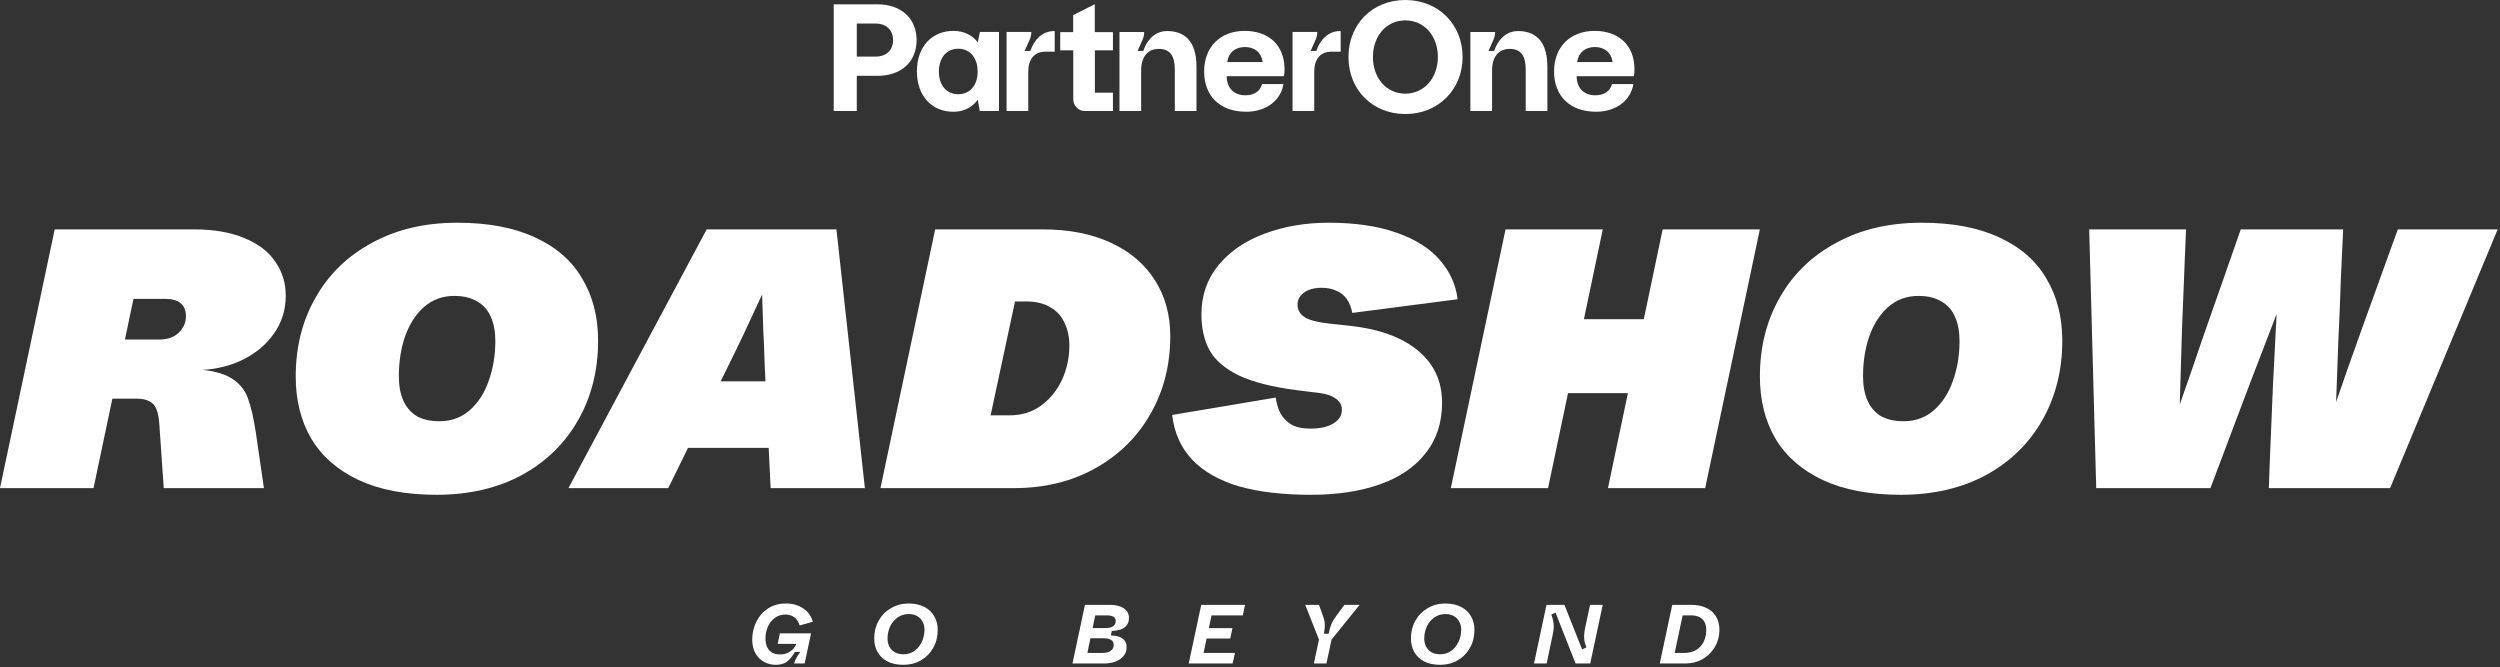 <svg width="892" height="238" viewBox="0 0 892 238" fill="none" xmlns="http://www.w3.org/2000/svg">
<rect x="0" y="0" width="892" height="238" fill="#333333" stroke="none"/>
<path d="M745.423 81.843H779.979L779.583 91.207C779.232 100 778.88 108.837 778.528 117.718C778.264 126.511 778.001 135.392 777.737 144.36C781.342 134.073 783.98 126.423 785.65 121.411C787.409 116.399 790.047 108.881 793.564 98.857L799.499 81.843H836.034L835.243 98.989C834.891 109.101 834.583 116.619 834.319 121.543C834.143 126.379 833.88 133.677 833.528 143.437C836.518 134.732 839.551 126.115 842.629 117.586C845.706 109.057 848.784 100.528 851.861 91.999L855.554 81.843H891.166L852.784 174.168H809.523L809.919 163.221C810.271 154.78 810.622 146.339 810.974 137.898C811.414 129.369 811.853 120.751 812.293 112.046C809.04 120.488 805.83 128.841 802.665 137.106C799.587 145.284 796.466 153.549 793.3 161.902L788.684 174.168H747.929L745.423 81.843Z" fill="white"/>
<path d="M678.187 176.542C667.196 176.542 657.919 174.784 650.357 171.267C642.884 167.75 637.256 162.825 633.475 156.495C629.782 150.164 627.936 142.778 627.936 134.336C627.936 123.785 630.31 114.377 635.058 106.111C639.806 97.758 646.533 91.251 655.238 86.591C663.943 81.843 674.054 79.469 685.573 79.469C696.652 79.469 705.929 81.227 713.403 84.744C720.877 88.174 726.46 93.054 730.153 99.385C733.934 105.715 735.825 113.102 735.825 121.543C735.825 132.094 733.451 141.547 728.702 149.9C723.954 158.253 717.228 164.804 708.523 169.552C699.818 174.212 689.706 176.542 678.187 176.542ZM679.242 150.296C683.463 150.296 687.068 148.977 690.058 146.339C693.047 143.701 695.289 140.228 696.784 135.919C698.367 131.523 699.158 126.775 699.158 121.675C699.158 118.333 698.631 115.476 697.575 113.102C696.52 110.64 694.894 108.793 692.695 107.562C690.497 106.243 687.771 105.584 684.518 105.584C680.297 105.584 676.692 106.903 673.703 109.54C670.801 112.09 668.559 115.564 666.976 119.96C665.481 124.269 664.734 129.017 664.734 134.205C664.734 137.634 665.262 140.535 666.317 142.91C667.372 145.284 668.955 147.13 671.065 148.449C673.263 149.68 675.989 150.296 679.242 150.296Z" fill="white"/>
<path d="M537.178 81.843H571.867L565.14 113.893H586.507L593.233 81.843H627.921L608.401 174.168H573.713L580.835 140.272H559.469L552.346 174.168H517.658L537.178 81.843Z" fill="white"/>
<path d="M467.839 176.542C457.727 176.542 449.11 175.531 441.988 173.509C434.954 171.399 429.414 168.233 425.369 164.013C421.325 159.704 418.951 154.384 418.247 148.053L455.177 141.854C455.529 144.404 456.232 146.515 457.288 148.185C458.431 149.856 459.838 151.087 461.508 151.878C463.179 152.582 465.157 152.933 467.443 152.933C471.049 152.933 473.818 152.318 475.753 151.087C477.775 149.856 478.786 148.229 478.786 146.207C478.786 144.624 478.127 143.349 476.808 142.382C475.489 141.327 473.598 140.623 471.136 140.272L462.695 139.217C453.902 138.073 447 136.315 441.988 133.941C436.976 131.479 433.503 128.489 431.568 124.972C429.634 121.367 428.667 117.102 428.667 112.178C428.667 105.408 430.689 99.56 434.734 94.636C438.779 89.712 444.23 85.975 451.089 83.425C458.035 80.788 465.685 79.469 474.038 79.469C483.534 79.469 491.624 80.656 498.307 83.03C505.077 85.404 510.221 88.657 513.738 92.79C517.343 96.923 519.454 101.583 520.069 106.771L482.479 111.651C482.128 109.628 481.468 107.958 480.501 106.639C479.534 105.32 478.303 104.353 476.808 103.737C475.313 103.034 473.555 102.682 471.532 102.682C469.774 102.682 468.235 102.946 466.916 103.473C465.685 104.001 464.718 104.704 464.014 105.584C463.311 106.463 462.959 107.474 462.959 108.617C462.959 110.64 463.838 112.178 465.597 113.233C467.356 114.289 470.301 115.036 474.434 115.476L481.82 116.267C492.195 117.41 500.241 120.356 505.956 125.104C511.672 129.852 514.53 136.051 514.53 143.701C514.53 150.823 512.551 156.846 508.594 161.77C504.725 166.694 499.274 170.387 492.239 172.849C485.205 175.311 477.072 176.542 467.839 176.542Z" fill="white"/>
<path d="M333.67 81.843H372.051C381.371 81.843 389.461 83.425 396.319 86.591C403.178 89.756 408.409 94.197 412.015 99.912C415.708 105.628 417.554 112.31 417.554 119.96C417.554 130.248 415.18 139.524 410.432 147.79C405.772 155.967 399.177 162.43 390.648 167.178C382.207 171.838 372.534 174.168 361.631 174.168H314.149L333.67 81.843ZM360.312 148.185C364.533 148.185 368.226 147.042 371.391 144.756C374.645 142.382 377.151 139.305 378.909 135.524C380.668 131.743 381.547 127.654 381.547 123.257C381.547 120.268 380.976 117.586 379.833 115.212C378.777 112.838 377.107 110.991 374.821 109.672C372.534 108.266 369.677 107.562 366.247 107.562H362.159L353.454 148.185H360.312Z" fill="white"/>
<path d="M252.145 81.843H298.439L308.595 174.168H274.962L272.852 130.38C272.676 124.664 272.5 120.4 272.324 117.586C272.237 114.772 272.105 110.596 271.929 105.056C269.906 109.453 267.884 113.805 265.862 118.114C263.839 122.422 261.729 126.775 259.531 131.171L238.428 174.168H202.816L252.145 81.843ZM244.363 136.051H286.437L290.394 159.792H230.646L244.363 136.051Z" fill="white"/>
<path d="M155.763 176.542C144.772 176.542 135.496 174.784 127.934 171.267C120.46 167.75 114.832 162.825 111.051 156.495C107.358 150.164 105.512 142.778 105.512 134.336C105.512 123.785 107.886 114.377 112.634 106.111C117.382 97.758 124.109 91.251 132.814 86.591C141.519 81.843 151.631 79.469 163.149 79.469C174.228 79.469 183.505 81.227 190.979 84.744C198.453 88.174 204.036 93.054 207.729 99.385C211.51 105.715 213.401 113.102 213.401 121.543C213.401 132.094 211.027 141.547 206.279 149.9C201.53 158.253 194.804 164.804 186.099 169.552C177.394 174.212 167.282 176.542 155.763 176.542ZM156.818 150.296C161.039 150.296 164.644 148.977 167.634 146.339C170.623 143.701 172.865 140.228 174.36 135.919C175.943 131.523 176.734 126.775 176.734 121.675C176.734 118.333 176.207 115.476 175.152 113.102C174.096 110.64 172.47 108.793 170.272 107.562C168.073 106.243 165.348 105.584 162.094 105.584C157.874 105.584 154.268 106.903 151.279 109.54C148.377 112.09 146.135 115.564 144.552 119.96C143.057 124.269 142.31 129.017 142.31 134.205C142.31 137.634 142.838 140.535 143.893 142.91C144.948 145.284 146.531 147.13 148.641 148.449C150.839 149.68 153.565 150.296 156.818 150.296Z" fill="white"/>
<path d="M19.52 81.843H69.244C76.367 81.843 82.39 82.898 87.314 85.008C92.238 87.031 95.887 89.844 98.261 93.449C100.723 96.967 101.954 100.967 101.954 105.452C101.954 110.552 100.547 115.08 97.733 119.037C95.007 122.906 91.358 125.983 86.786 128.269C82.302 130.468 77.466 131.699 72.278 131.962C77.114 132.49 80.763 133.633 83.225 135.392C85.775 137.15 87.534 139.436 88.501 142.25C89.556 145.064 90.479 149.065 91.27 154.252L94.172 174.168H58.429L56.846 151.351C56.67 148.977 56.319 147.174 55.791 145.943C55.264 144.624 54.428 143.701 53.285 143.173C52.23 142.558 50.691 142.25 48.669 142.25H40.096L33.369 174.168H0L19.52 81.843ZM56.714 121.147C59.704 121.147 62.034 120.356 63.705 118.773C65.463 117.102 66.343 115.124 66.343 112.838C66.343 110.815 65.727 109.277 64.496 108.222C63.265 107.166 61.419 106.639 58.956 106.639H47.614L44.58 121.147H56.714Z" fill="white"/>
<path d="M596.659 215.805H603.385C605.418 215.805 607.192 216.154 608.707 216.852C610.222 217.529 611.398 218.546 612.235 219.901C613.072 221.236 613.49 222.861 613.49 224.774C613.49 226.907 612.972 228.89 611.936 230.723C610.899 232.557 609.444 234.022 607.571 235.118C605.697 236.195 603.565 236.733 601.173 236.733H592.204L596.659 215.805ZM600.994 232.966C602.648 232.966 604.063 232.607 605.239 231.889C606.415 231.152 607.302 230.165 607.9 228.93C608.498 227.674 608.797 226.289 608.797 224.774C608.797 223.658 608.587 222.711 608.169 221.934C607.75 221.157 607.132 220.569 606.315 220.17C605.518 219.771 604.541 219.572 603.385 219.572H600.366L597.526 232.966H600.994Z" fill="white"/>
<path d="M551.79 215.805H558.187L564.496 231.71L566.05 230.963C565.791 230.365 565.582 229.757 565.422 229.139C565.283 228.521 565.213 227.804 565.213 226.986C565.213 226.149 565.323 225.233 565.542 224.236L567.336 215.805H571.85L567.395 236.733H562.164L555.018 218.586L553.494 219.243C553.892 220.22 554.161 221.256 554.301 222.352C554.44 223.449 554.361 224.724 554.062 226.179L551.849 236.733H547.335L551.79 215.805Z" fill="white"/>
<path d="M513.854 237.211C511.602 237.211 509.688 236.803 508.114 235.985C506.559 235.148 505.383 234.022 504.586 232.607C503.809 231.172 503.42 229.568 503.42 227.794C503.42 225.462 503.948 223.349 505.004 221.456C506.081 219.542 507.556 218.047 509.429 216.971C511.303 215.875 513.395 215.327 515.707 215.327C517.92 215.327 519.803 215.745 521.358 216.583C522.932 217.4 524.108 218.526 524.886 219.961C525.683 221.376 526.081 222.97 526.081 224.744C526.081 227.096 525.553 229.219 524.497 231.112C523.441 233.006 521.976 234.5 520.102 235.597C518.249 236.673 516.166 237.211 513.854 237.211ZM513.854 233.444C515.329 233.444 516.634 233.046 517.77 232.248C518.906 231.431 519.783 230.355 520.401 229.019C521.039 227.664 521.358 226.219 521.358 224.684C521.358 223.608 521.129 222.652 520.67 221.814C520.232 220.957 519.584 220.29 518.727 219.811C517.89 219.333 516.883 219.094 515.707 219.094C514.232 219.094 512.917 219.502 511.761 220.32C510.625 221.117 509.738 222.183 509.1 223.519C508.482 224.854 508.173 226.289 508.173 227.824C508.173 228.9 508.393 229.867 508.831 230.724C509.29 231.581 509.937 232.248 510.774 232.727C511.631 233.205 512.658 233.444 513.854 233.444Z" fill="white"/>
<path d="M470.61 228.212L465.707 215.805H470.61L472.075 219.871C472.474 221.007 472.683 222.014 472.703 222.891C472.723 223.768 472.613 224.844 472.374 226.119H474.048C474.327 224.784 474.636 223.688 474.975 222.831C475.314 221.954 475.902 220.947 476.739 219.811L479.699 215.805H485.11L475.095 228.212L473.271 236.733H468.786L470.61 228.212Z" fill="white"/>
<path d="M428.596 215.805H444.232L443.425 219.572H432.273L431.317 224.116H439.748L438.94 227.824H430.51L429.433 232.966H440.615L439.807 236.733H424.142L428.596 215.805Z" fill="white"/>
<path d="M387.115 215.805H395.874C397.27 215.805 398.485 215.985 399.522 216.343C400.558 216.702 401.365 217.23 401.943 217.928C402.521 218.605 402.81 219.433 402.81 220.409C402.81 221.565 402.521 222.492 401.943 223.19C401.385 223.867 400.648 224.356 399.731 224.655C398.814 224.934 397.798 225.093 396.682 225.133L396.353 226.717C397.469 226.757 398.445 226.917 399.283 227.196C400.12 227.475 400.777 227.933 401.256 228.571C401.734 229.189 401.973 229.986 401.973 230.963C401.973 232.139 401.614 233.165 400.897 234.042C400.199 234.899 399.233 235.567 397.997 236.045C396.781 236.503 395.406 236.733 393.871 236.733H382.66L387.115 215.805ZM393.423 232.966C394.26 232.966 394.968 232.846 395.546 232.607C396.143 232.368 396.592 232.039 396.891 231.62C397.21 231.202 397.369 230.704 397.369 230.126C397.369 229.269 397.05 228.661 396.413 228.302C395.775 227.923 394.938 227.734 393.901 227.734H389.058L387.982 232.966H393.423ZM394.708 224.086C395.426 224.086 396.034 223.987 396.532 223.788C397.05 223.588 397.439 223.299 397.698 222.921C397.957 222.542 398.087 222.103 398.087 221.605C398.087 220.868 397.818 220.349 397.28 220.05C396.741 219.732 396.004 219.572 395.067 219.572H390.792L389.835 224.086H394.708Z" fill="white"/>
<path d="M322.354 237.211C320.102 237.211 318.188 236.803 316.614 235.985C315.059 235.148 313.883 234.022 313.086 232.607C312.309 231.172 311.92 229.568 311.92 227.794C311.92 225.462 312.448 223.349 313.504 221.456C314.581 219.542 316.056 218.047 317.929 216.971C319.803 215.875 321.895 215.327 324.207 215.327C326.42 215.327 328.303 215.745 329.858 216.583C331.432 217.4 332.608 218.526 333.386 219.961C334.183 221.376 334.581 222.97 334.581 224.744C334.581 227.096 334.053 229.219 332.997 231.112C331.941 233.006 330.476 234.5 328.602 235.597C326.749 236.673 324.666 237.211 322.354 237.211ZM322.354 233.444C323.829 233.444 325.134 233.046 326.27 232.248C327.406 231.431 328.283 230.355 328.901 229.019C329.539 227.664 329.858 226.219 329.858 224.684C329.858 223.608 329.629 222.652 329.17 221.814C328.732 220.957 328.084 220.29 327.227 219.811C326.39 219.333 325.383 219.094 324.207 219.094C322.732 219.094 321.417 219.502 320.261 220.32C319.125 221.117 318.238 222.183 317.6 223.519C316.982 224.854 316.673 226.289 316.673 227.824C316.673 228.9 316.893 229.867 317.331 230.724C317.79 231.581 318.437 232.248 319.274 232.727C320.131 233.205 321.158 233.444 322.354 233.444Z" fill="white"/>
<path d="M276.793 237.211C275.339 237.211 273.963 236.872 272.668 236.194C271.392 235.517 270.356 234.5 269.559 233.145C268.781 231.77 268.393 230.106 268.393 228.152C268.393 225.96 268.861 223.887 269.798 221.934C270.754 219.961 272.14 218.366 273.953 217.15C275.787 215.935 277.94 215.327 280.411 215.327C282.125 215.327 283.65 215.616 284.985 216.194C286.32 216.772 287.417 217.559 288.274 218.556C289.131 219.532 289.709 220.628 290.008 221.844L285.344 223.16C285.105 222.422 284.776 221.764 284.357 221.186C283.939 220.608 283.381 220.15 282.683 219.811C282.005 219.452 281.178 219.273 280.202 219.273C278.727 219.273 277.451 219.692 276.375 220.529C275.299 221.346 274.481 222.412 273.923 223.728C273.385 225.043 273.116 226.408 273.116 227.823C273.116 229.079 273.335 230.135 273.774 230.993C274.212 231.85 274.82 232.487 275.598 232.906C276.375 233.305 277.302 233.504 278.378 233.504C279.375 233.504 280.271 233.314 281.069 232.936C281.866 232.537 282.524 232.059 283.042 231.501C283.56 230.923 283.919 230.335 284.118 229.737H277.481L278.258 225.97H289.38L287.108 236.733H283.341C283.52 236.075 283.799 235.397 284.178 234.7C284.577 233.982 285.045 233.285 285.583 232.607H283.61C282.912 233.902 282.055 234.999 281.039 235.896C280.022 236.772 278.607 237.211 276.793 237.211Z" fill="white"/>
<path d="M416.424 11.083C412.053 11.083 409.193 14.326 407.912 18.181H405.883L407.675 14.153C408.055 13.296 408.253 12.342 408.253 11.408H399.43V39.601H407.165V25.178C407.165 20.298 409.469 17.443 413.47 17.443C417.471 17.443 419.171 19.967 419.171 24.734V39.598H426.906V23.8C426.906 14.205 422.244 11.077 416.432 11.077L416.427 11.083H416.424Z" fill="white"/>
<path d="M541.626 11.083C537.255 11.083 534.395 14.326 533.114 18.181H531.086L532.877 14.153C533.257 13.296 533.455 12.342 533.455 11.408H524.632V39.601H532.367V25.178C532.367 20.298 534.671 17.443 538.672 17.443C542.673 17.443 544.373 19.967 544.373 24.734V39.598H552.108V23.8C552.108 14.205 547.446 11.077 541.634 11.077L541.629 11.083H541.626Z" fill="white"/>
<path d="M349.642 11.405H356.443V39.598H349.587L348.873 35.594C347.063 38.008 344.266 39.874 340.262 39.874C332.637 39.929 327.153 34.387 327.153 25.448C327.153 16.509 332.64 11.022 340.152 11.022C344.211 11.022 347.063 12.722 348.873 15.136L349.642 11.405ZM348.818 25.558C348.818 20.73 346.187 17.385 341.907 17.385C337.628 17.385 334.996 20.73 334.996 25.558C334.996 30.386 337.683 33.621 341.907 33.621C346.131 33.621 348.818 30.331 348.818 25.558Z" fill="white"/>
<path d="M297.47 1.543H313.105C321.499 1.543 327.041 6.536 327.041 14.326C327.041 22.116 321.499 27.055 313.105 27.055H305.698V39.598H297.47V1.543ZM305.701 8.399V20.196H312.394C316.181 20.196 318.65 17.947 318.65 14.326C318.65 10.705 316.236 8.402 312.394 8.402H305.701V8.399Z" fill="white"/>
<path d="M554.493 25.5C554.493 16.724 560.252 11.02 568.974 11.02C577.696 11.02 583.124 16.286 583.179 24.566C583.179 25.39 583.124 26.322 582.959 27.198H562.556V27.581C562.722 31.585 565.298 33.999 569.192 33.999C572.264 33.999 574.458 32.627 575.172 29.995H582.796C581.92 35.479 577.037 39.868 569.467 39.868C560.087 39.868 554.493 34.219 554.493 25.498V25.5ZM575.389 22.155C574.896 18.7 572.482 16.779 569.026 16.779C565.571 16.779 563.157 18.807 562.719 22.155H575.389Z" fill="white"/>
<path d="M429.638 25.5C429.638 16.724 435.397 11.02 444.119 11.02C452.84 11.02 458.269 16.286 458.324 24.566C458.324 25.39 458.269 26.322 458.104 27.198H437.701V27.581C437.866 31.585 440.443 33.999 444.336 33.999C447.409 33.999 449.602 32.627 450.316 29.995H457.941C457.065 35.479 452.182 39.868 444.612 39.868C435.232 39.868 429.638 34.219 429.638 25.498V25.5ZM450.536 22.155C450.043 18.7 447.629 16.779 444.174 16.779C440.718 16.779 438.304 18.807 437.866 22.155H450.536Z" fill="white"/>
<path d="M501.421 -0C489.64 -0 481.134 8.677 481.134 20.342C481.134 32.007 489.668 40.684 501.421 40.684C513.174 40.684 521.851 31.979 521.851 20.342C521.851 8.705 513.198 -0 501.421 -0ZM501.421 33.418C494.67 33.418 489.869 27.873 489.869 20.345C489.869 12.816 494.667 7.272 501.421 7.272C508.175 7.272 513.03 12.816 513.03 20.345C513.03 27.873 508.087 33.418 501.421 33.418Z" fill="white"/>
<path d="M390.624 11.458V1.49L382.914 5.373V11.458H378.287V17.956H382.941V35.468C382.941 37.752 384.785 39.598 387.072 39.598H397.094V33.073H390.652V17.956H397.094V11.458H390.624Z" fill="white"/>
<path d="M478.178 11.077H478.176C473.805 11.077 470.945 14.326 469.664 18.179H467.635L469.427 14.15C469.807 13.293 470.005 12.339 470.005 11.405H461.182V39.598H468.917V25.776C468.917 21.05 471.036 18.427 475.222 18.427H478.349V11.083C478.294 11.083 478.236 11.08 478.181 11.08H478.178V11.077Z" fill="white"/>
<path d="M376.142 11.077H376.14C371.769 11.077 368.909 14.326 367.627 18.179H365.599L367.39 14.15C367.771 13.293 367.969 12.339 367.969 11.405H359.146V39.598H366.881V25.776C366.881 21.05 369 18.427 373.186 18.427H376.313V11.083C376.258 11.083 376.2 11.08 376.145 11.08H376.142V11.077Z" fill="white"/>
</svg>
